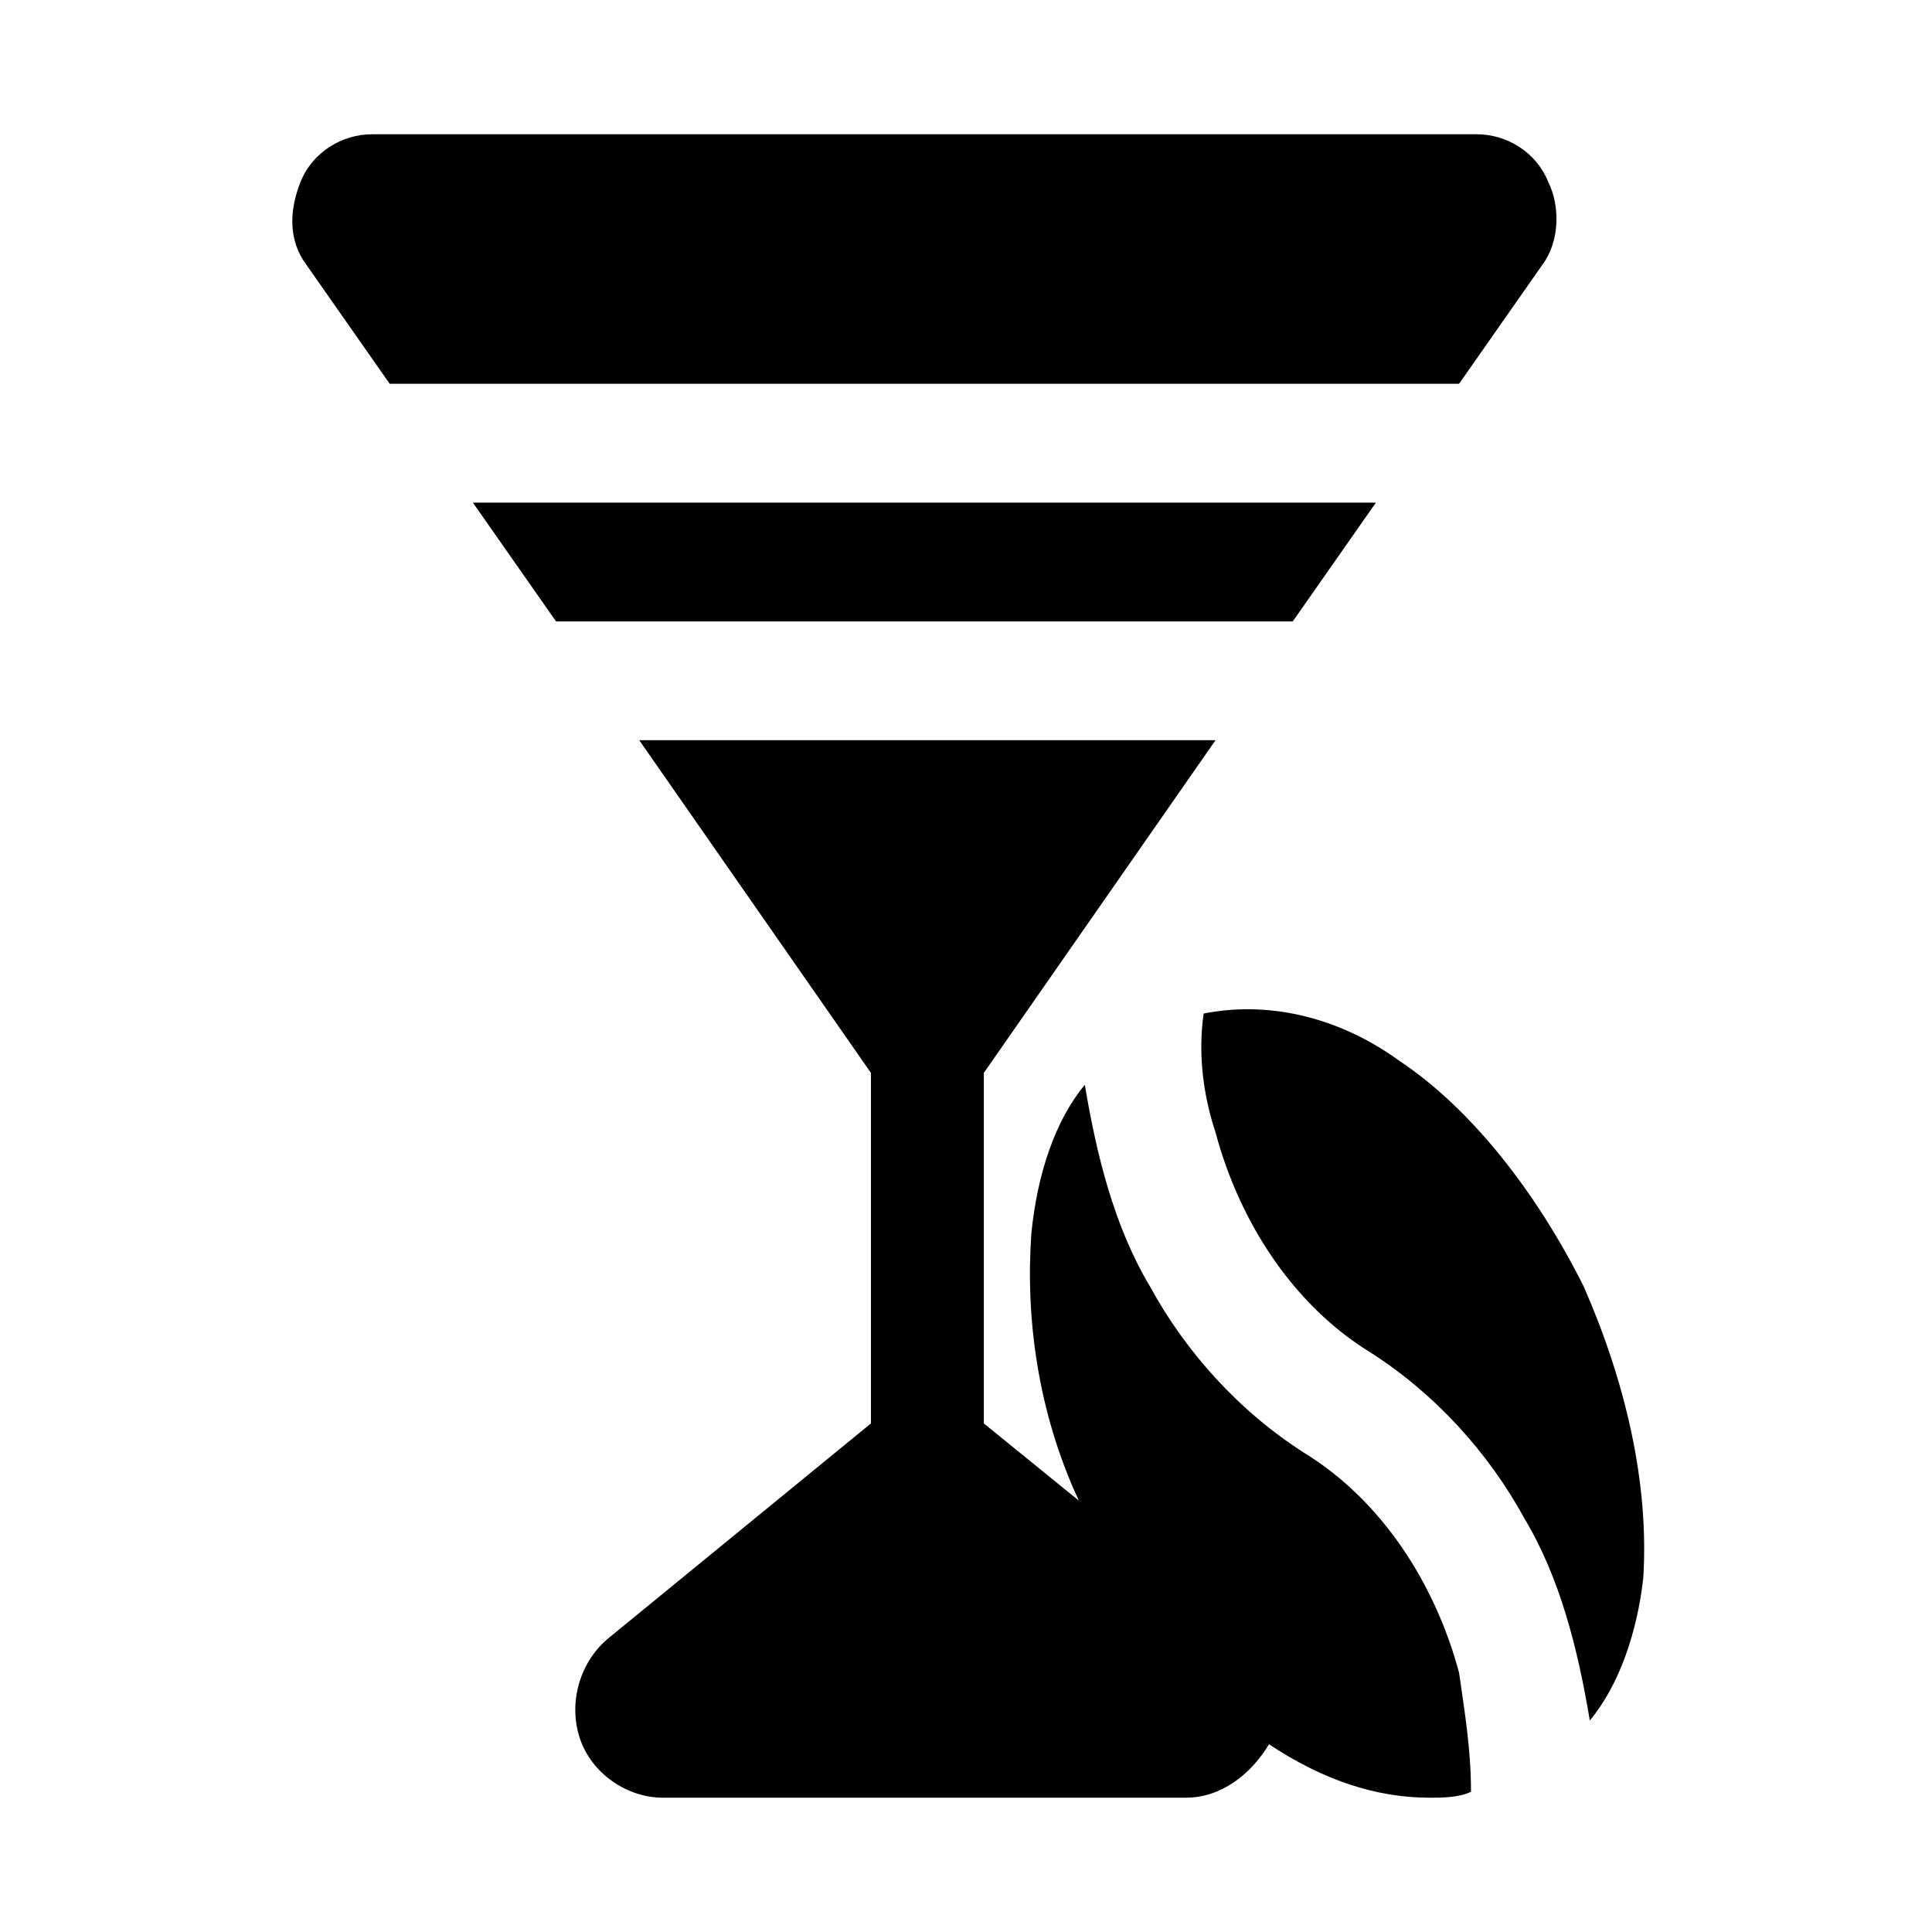 <?xml version="1.0" encoding="UTF-8"?>
<!-- The Best Svg Icon site in the world: iconSvg.co, Visit us! https://iconsvg.co -->
<svg fill="#000000" width="800px" height="800px" version="1.1" viewBox="144 144 512 512" xmlns="http://www.w3.org/2000/svg">
 <g>
  <path d="m508.63 277.2h-239.31l22.039 31.488h195.23z"/>
  <path d="m552.71 214.22c4.723-6.297 4.723-15.742 1.574-22.043-3.148-7.871-11.02-12.594-18.891-12.594h-292.84c-7.871 0-15.746 4.723-18.895 12.594-3.148 7.871-3.148 15.742 1.574 22.043l22.043 31.488h283.39z"/>
  <path d="m563.74 485.02c-12.594-25.191-29.914-47.23-48.805-59.828-17.32-12.594-36.211-15.742-51.957-12.594-1.574 11.02 0 22.043 3.148 31.488 6.297 23.617 20.469 45.656 40.934 58.254 17.32 11.02 31.488 26.766 40.934 44.082 9.445 15.742 14.168 34.637 17.32 53.531 7.871-9.445 12.594-23.617 14.168-37.785 1.574-25.191-4.723-51.957-15.742-77.148z"/>
  <path d="m530.68 587.35c-6.297-23.617-20.469-45.656-40.934-58.254-17.32-11.02-31.488-26.766-40.934-44.082-9.445-15.742-14.168-34.637-17.32-53.531-7.871 9.445-12.594 23.617-14.168 39.359-1.574 22.043 1.574 47.23 12.594 70.848l-25.191-20.469v-92.891l61.402-88.168h-152.72l61.402 88.168v92.891l-69.273 56.68c-7.871 6.297-11.02 17.32-7.871 26.766 3.148 9.445 12.594 15.742 22.043 15.742h138.55c9.445 0 17.32-6.297 22.043-14.168 14.168 9.445 28.34 14.168 42.508 14.168 3.148 0 7.871 0 11.02-1.574 0-11.016-1.574-20.461-3.148-31.484z"/>
 </g>
</svg>